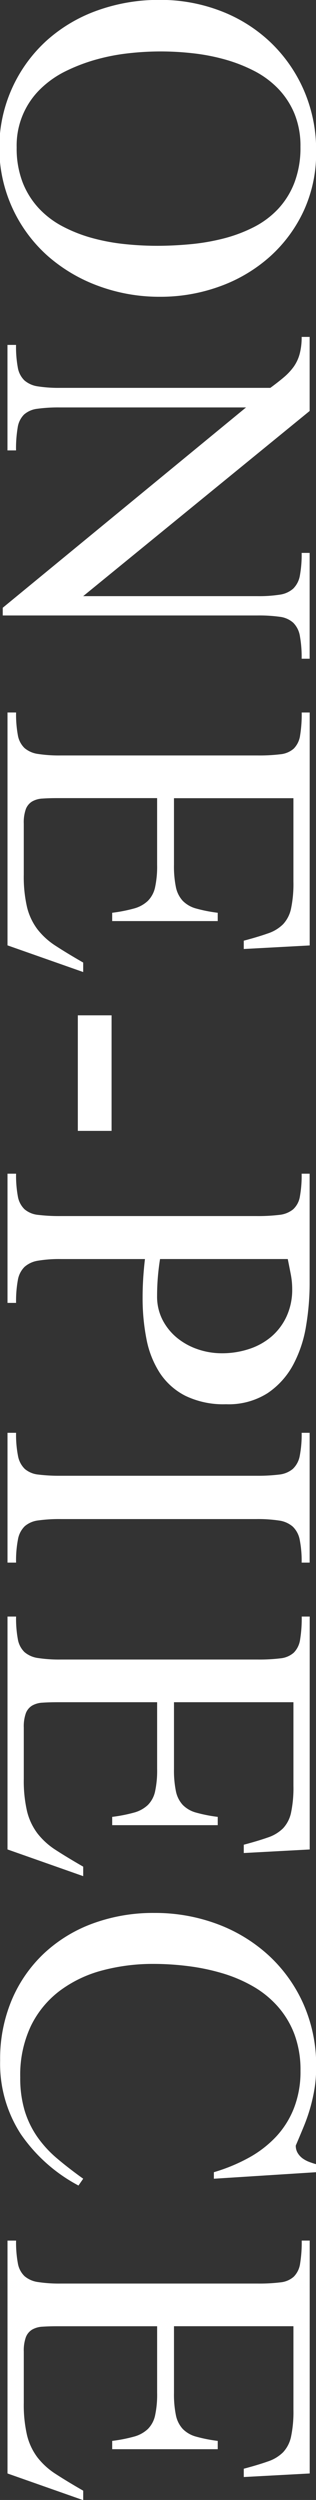 <svg xmlns="http://www.w3.org/2000/svg" width="26.719" height="210.907" viewBox="0 0 26.719 210.907">
  <rect x="0" y="0" width="26.719" height="210.907" fill="#333333" stroke="none"/>
  <defs>
    <style>
      .cls-1 {
        fill: #fff;
        fill-rule: evenodd;
      }
    </style>
  </defs>
  <path id="ONE-PIECE" class="cls-1" d="M762.8,459.724a12.934,12.934,0,0,0,4.212-2.487,11.936,11.936,0,0,0,2.875-3.862,11.623,11.623,0,0,0,1.062-5.024,12.677,12.677,0,0,0-1.037-5.174,12.478,12.478,0,0,0-2.825-4.049,12.658,12.658,0,0,0-4.2-2.637,14.192,14.192,0,0,0-5.187-.938,15.347,15.347,0,0,0-5.2.875,12.886,12.886,0,0,0-4.287,2.512,12.216,12.216,0,0,0,.05,18.222,13.539,13.539,0,0,0,4.312,2.537,14.884,14.884,0,0,0,5.174.9A14.628,14.628,0,0,0,762.8,459.724Zm-8.086-3.574a16.9,16.9,0,0,1-2.724-.513,12.378,12.378,0,0,1-2.475-.975,7.549,7.549,0,0,1-2.024-1.537,6.894,6.894,0,0,1-1.363-2.187,7.953,7.953,0,0,1-.5-2.937,6.64,6.64,0,0,1,2.025-4.949,8.261,8.261,0,0,1,2.15-1.5,14.884,14.884,0,0,1,2.574-.975,17.026,17.026,0,0,1,2.75-.525,24.025,24.025,0,0,1,5.361,0,16.943,16.943,0,0,1,2.7.513,13.119,13.119,0,0,1,2.487.962,7.741,7.741,0,0,1,2.049,1.5,6.786,6.786,0,0,1,1.388,2.112,7.184,7.184,0,0,1,.512,2.812,8.222,8.222,0,0,1-.512,3.024,6.849,6.849,0,0,1-1.388,2.225,7.484,7.484,0,0,1-2.049,1.525,12.4,12.4,0,0,1-2.525.95,17.936,17.936,0,0,1-2.8.487q-1.451.137-2.85,0.138A26.389,26.389,0,0,1,754.714,456.15ZM770.4,491.13v-8.923h-0.675a9.681,9.681,0,0,1-.15,1.912,2.04,2.04,0,0,1-.562,1.1,2.159,2.159,0,0,1-1.138.512,11.446,11.446,0,0,1-1.874.125H751.252L770.4,470.234v-6.249h-0.675a5.352,5.352,0,0,1-.175,1.462,3.4,3.4,0,0,1-.512,1.075,5.067,5.067,0,0,1-.825.875q-0.488.413-1.137,0.887H749.3a11.45,11.45,0,0,1-1.875-.125,2.214,2.214,0,0,1-1.137-.5,1.968,1.968,0,0,1-.563-1.087,9.674,9.674,0,0,1-.15-1.912h-0.724v8.9h0.724a10.722,10.722,0,0,1,.138-1.925,1.958,1.958,0,0,1,.537-1.1,2.068,2.068,0,0,1,1.125-.488,13.108,13.108,0,0,1,1.925-.112h15.722l-20.571,16.9v0.65H766a12.664,12.664,0,0,1,1.874.112,2.077,2.077,0,0,1,1.138.5,2.046,2.046,0,0,1,.562,1.112,9.876,9.876,0,0,1,.15,1.925H770.4Zm-19.147,26.437v-0.8q-1.349-.774-2.312-1.4a6.153,6.153,0,0,1-1.562-1.413,5.13,5.13,0,0,1-.875-1.862,11.392,11.392,0,0,1-.275-2.749v-4.3a3.334,3.334,0,0,1,.175-1.224,1.3,1.3,0,0,1,.525-0.638,1.95,1.95,0,0,1,.888-0.25q0.537-.038,1.287-0.037h8.4v5.624a8.311,8.311,0,0,1-.175,1.912,2.308,2.308,0,0,1-.612,1.137,2.75,2.75,0,0,1-1.162.638,12.857,12.857,0,0,1-1.85.362v0.7h8.923v-0.7a12.419,12.419,0,0,1-1.837-.362,2.492,2.492,0,0,1-1.125-.65,2.419,2.419,0,0,1-.574-1.15,8.754,8.754,0,0,1-.163-1.887V502.9h10.1v7.049a10.176,10.176,0,0,1-.2,2.262,2.769,2.769,0,0,1-.675,1.324,3.29,3.29,0,0,1-1.287.775q-0.813.288-2.037,0.613v0.7l5.574-.3V495.671h-0.675a11.018,11.018,0,0,1-.137,1.95,1.962,1.962,0,0,1-.538,1.1,2,2,0,0,1-1.125.474,14.637,14.637,0,0,1-1.924.1H749.353a11.759,11.759,0,0,1-1.912-.125,2.226,2.226,0,0,1-1.15-.5,1.971,1.971,0,0,1-.563-1.088,9.674,9.674,0,0,1-.15-1.912h-0.724v19.647Zm-0.45,13.4h2.85v-9.748H750.8v9.748ZM766.85,553.09a6.715,6.715,0,0,0,2.162-2.4,10.459,10.459,0,0,0,1.087-3.275,21.636,21.636,0,0,0,.3-3.536v-9.3h-0.675a9.836,9.836,0,0,1-.15,1.937,1.868,1.868,0,0,1-.575,1.075,2.21,2.21,0,0,1-1.162.463,15.135,15.135,0,0,1-1.937.1H749.353a14.868,14.868,0,0,1-1.912-.1,2.083,2.083,0,0,1-1.15-.475,1.971,1.971,0,0,1-.563-1.088,9.674,9.674,0,0,1-.15-1.912h-0.724v10.9h0.724a9.865,9.865,0,0,1,.15-1.924,2.05,2.05,0,0,1,.563-1.113,2.242,2.242,0,0,1,1.15-.525,10.849,10.849,0,0,1,1.912-.137h7.123q-0.1.849-.15,1.662t-0.049,1.612a17.8,17.8,0,0,0,.324,3.462,8.051,8.051,0,0,0,1.125,2.862,5.648,5.648,0,0,0,2.162,1.937,7.375,7.375,0,0,0,3.437.713A6.131,6.131,0,0,0,766.85,553.09Zm-5.912-3.7a5.6,5.6,0,0,1-1.75-.962,4.811,4.811,0,0,1-1.224-1.512,4.285,4.285,0,0,1-.463-2.013q0-.8.063-1.574t0.187-1.55h10.8q0.126,0.624.25,1.262a6.578,6.578,0,0,1,.125,1.263,5.379,5.379,0,0,1-.475,2.312,5.014,5.014,0,0,1-1.274,1.7,5.575,5.575,0,0,1-1.888,1.05,7.275,7.275,0,0,1-2.312.363A6.253,6.253,0,0,1,760.938,549.391Zm-16.084,18h0.724a9.389,9.389,0,0,1,.163-1.975,2.043,2.043,0,0,1,.575-1.1,2.149,2.149,0,0,1,1.15-.487,12.924,12.924,0,0,1,1.887-.112H765.9a11.907,11.907,0,0,1,1.912.124,2.238,2.238,0,0,1,1.162.513,2.075,2.075,0,0,1,.588,1.112,9.164,9.164,0,0,1,.162,1.925H770.4V556.439h-0.675a9.311,9.311,0,0,1-.162,1.949,2.005,2.005,0,0,1-.588,1.1,2.153,2.153,0,0,1-1.162.475,14.709,14.709,0,0,1-1.912.1H749.353a14.448,14.448,0,0,1-1.887-.1,2.083,2.083,0,0,1-1.15-.475,2.039,2.039,0,0,1-.575-1.1,9.233,9.233,0,0,1-.163-1.949h-0.724v10.948Zm6.4,26.451v-0.8q-1.349-.776-2.312-1.4a6.15,6.15,0,0,1-1.562-1.412,5.13,5.13,0,0,1-.875-1.862,11.4,11.4,0,0,1-.275-2.75v-4.3a3.336,3.336,0,0,1,.175-1.225,1.291,1.291,0,0,1,.525-0.637,1.95,1.95,0,0,1,.888-0.25q0.537-.037,1.287-0.038h8.4v5.624a8.311,8.311,0,0,1-.175,1.912,2.316,2.316,0,0,1-.612,1.138,2.749,2.749,0,0,1-1.162.637,12.857,12.857,0,0,1-1.85.362v0.7h8.923v-0.7a12.419,12.419,0,0,1-1.837-.362,2.492,2.492,0,0,1-1.125-.65,2.419,2.419,0,0,1-.574-1.15,8.754,8.754,0,0,1-.163-1.887v-5.624h10.1v7.049a10.163,10.163,0,0,1-.2,2.262,2.773,2.773,0,0,1-.675,1.325,3.3,3.3,0,0,1-1.287.775q-0.813.287-2.037,0.612v0.7l5.574-.3V571.941h-0.675a11,11,0,0,1-.137,1.95,1.962,1.962,0,0,1-.538,1.1,2,2,0,0,1-1.125.475,14.814,14.814,0,0,1-1.924.1H749.353a11.873,11.873,0,0,1-1.912-.125,2.227,2.227,0,0,1-1.15-.5,1.972,1.972,0,0,1-.563-1.087,9.685,9.685,0,0,1-.15-1.913h-0.724v19.647Zm0,25.526q-1.224-.875-2.212-1.712a9.546,9.546,0,0,1-1.674-1.825,7.892,7.892,0,0,1-1.063-2.2,9.541,9.541,0,0,1-.375-2.812,9.655,9.655,0,0,1,.9-4.337,8.214,8.214,0,0,1,2.45-2.974,10.445,10.445,0,0,1,3.587-1.713,16.6,16.6,0,0,1,4.336-.55,23.454,23.454,0,0,1,2.937.188,17.94,17.94,0,0,1,2.875.6,12.109,12.109,0,0,1,2.587,1.1,8.291,8.291,0,0,1,2.1,1.7,7.589,7.589,0,0,1,1.413,2.35,8.6,8.6,0,0,1,.512,3.087,8.449,8.449,0,0,1-.55,3.137,7.572,7.572,0,0,1-1.524,2.424,9.314,9.314,0,0,1-2.313,1.775,14.736,14.736,0,0,1-2.937,1.212v0.55l8.649-.55v-0.675c-0.184-.05-0.375-0.112-0.575-0.187a2.473,2.473,0,0,1-.55-0.287,1.579,1.579,0,0,1-.425-0.45,1.184,1.184,0,0,1-.175-0.65q0.375-.876.688-1.638a14.852,14.852,0,0,0,.537-1.549,14.277,14.277,0,0,0,.362-1.625,11.156,11.156,0,0,0,.138-1.812,12.8,12.8,0,0,0-1.075-5.312,12.447,12.447,0,0,0-2.937-4.1,13.251,13.251,0,0,0-4.349-2.65,15.028,15.028,0,0,0-5.337-.937,14.79,14.79,0,0,0-5.149.875,12.145,12.145,0,0,0-4.124,2.5,11.585,11.585,0,0,0-2.75,3.924,12.793,12.793,0,0,0-1,5.149,10.9,10.9,0,0,0,1.749,6.211,13.69,13.69,0,0,0,4.874,4.337Zm0,27.118v-0.8q-1.349-.774-2.312-1.4a6.153,6.153,0,0,1-1.562-1.413,5.13,5.13,0,0,1-.875-1.862,11.392,11.392,0,0,1-.275-2.749v-4.3a3.334,3.334,0,0,1,.175-1.224,1.3,1.3,0,0,1,.525-0.638,1.95,1.95,0,0,1,.888-0.25q0.537-.037,1.287-0.037h8.4v5.624a8.311,8.311,0,0,1-.175,1.912,2.308,2.308,0,0,1-.612,1.137,2.75,2.75,0,0,1-1.162.638,12.857,12.857,0,0,1-1.85.362v0.7h8.923v-0.7a12.419,12.419,0,0,1-1.837-.362,2.492,2.492,0,0,1-1.125-.65,2.419,2.419,0,0,1-.574-1.15,8.754,8.754,0,0,1-.163-1.887V631.81h10.1v7.048a10.18,10.18,0,0,1-.2,2.263,2.769,2.769,0,0,1-.675,1.324,3.3,3.3,0,0,1-1.287.775q-0.813.288-2.037,0.613v0.7l5.574-.3V624.586h-0.675a11.018,11.018,0,0,1-.137,1.95,1.956,1.956,0,0,1-.538,1.1,1.991,1.991,0,0,1-1.125.475,14.637,14.637,0,0,1-1.924.1H749.353a11.759,11.759,0,0,1-1.912-.125,2.219,2.219,0,0,1-1.15-.5,1.965,1.965,0,0,1-.563-1.087,9.674,9.674,0,0,1-.15-1.912h-0.724v19.647Z" transform="translate(-744.219 -435.562)"/>
</svg>
